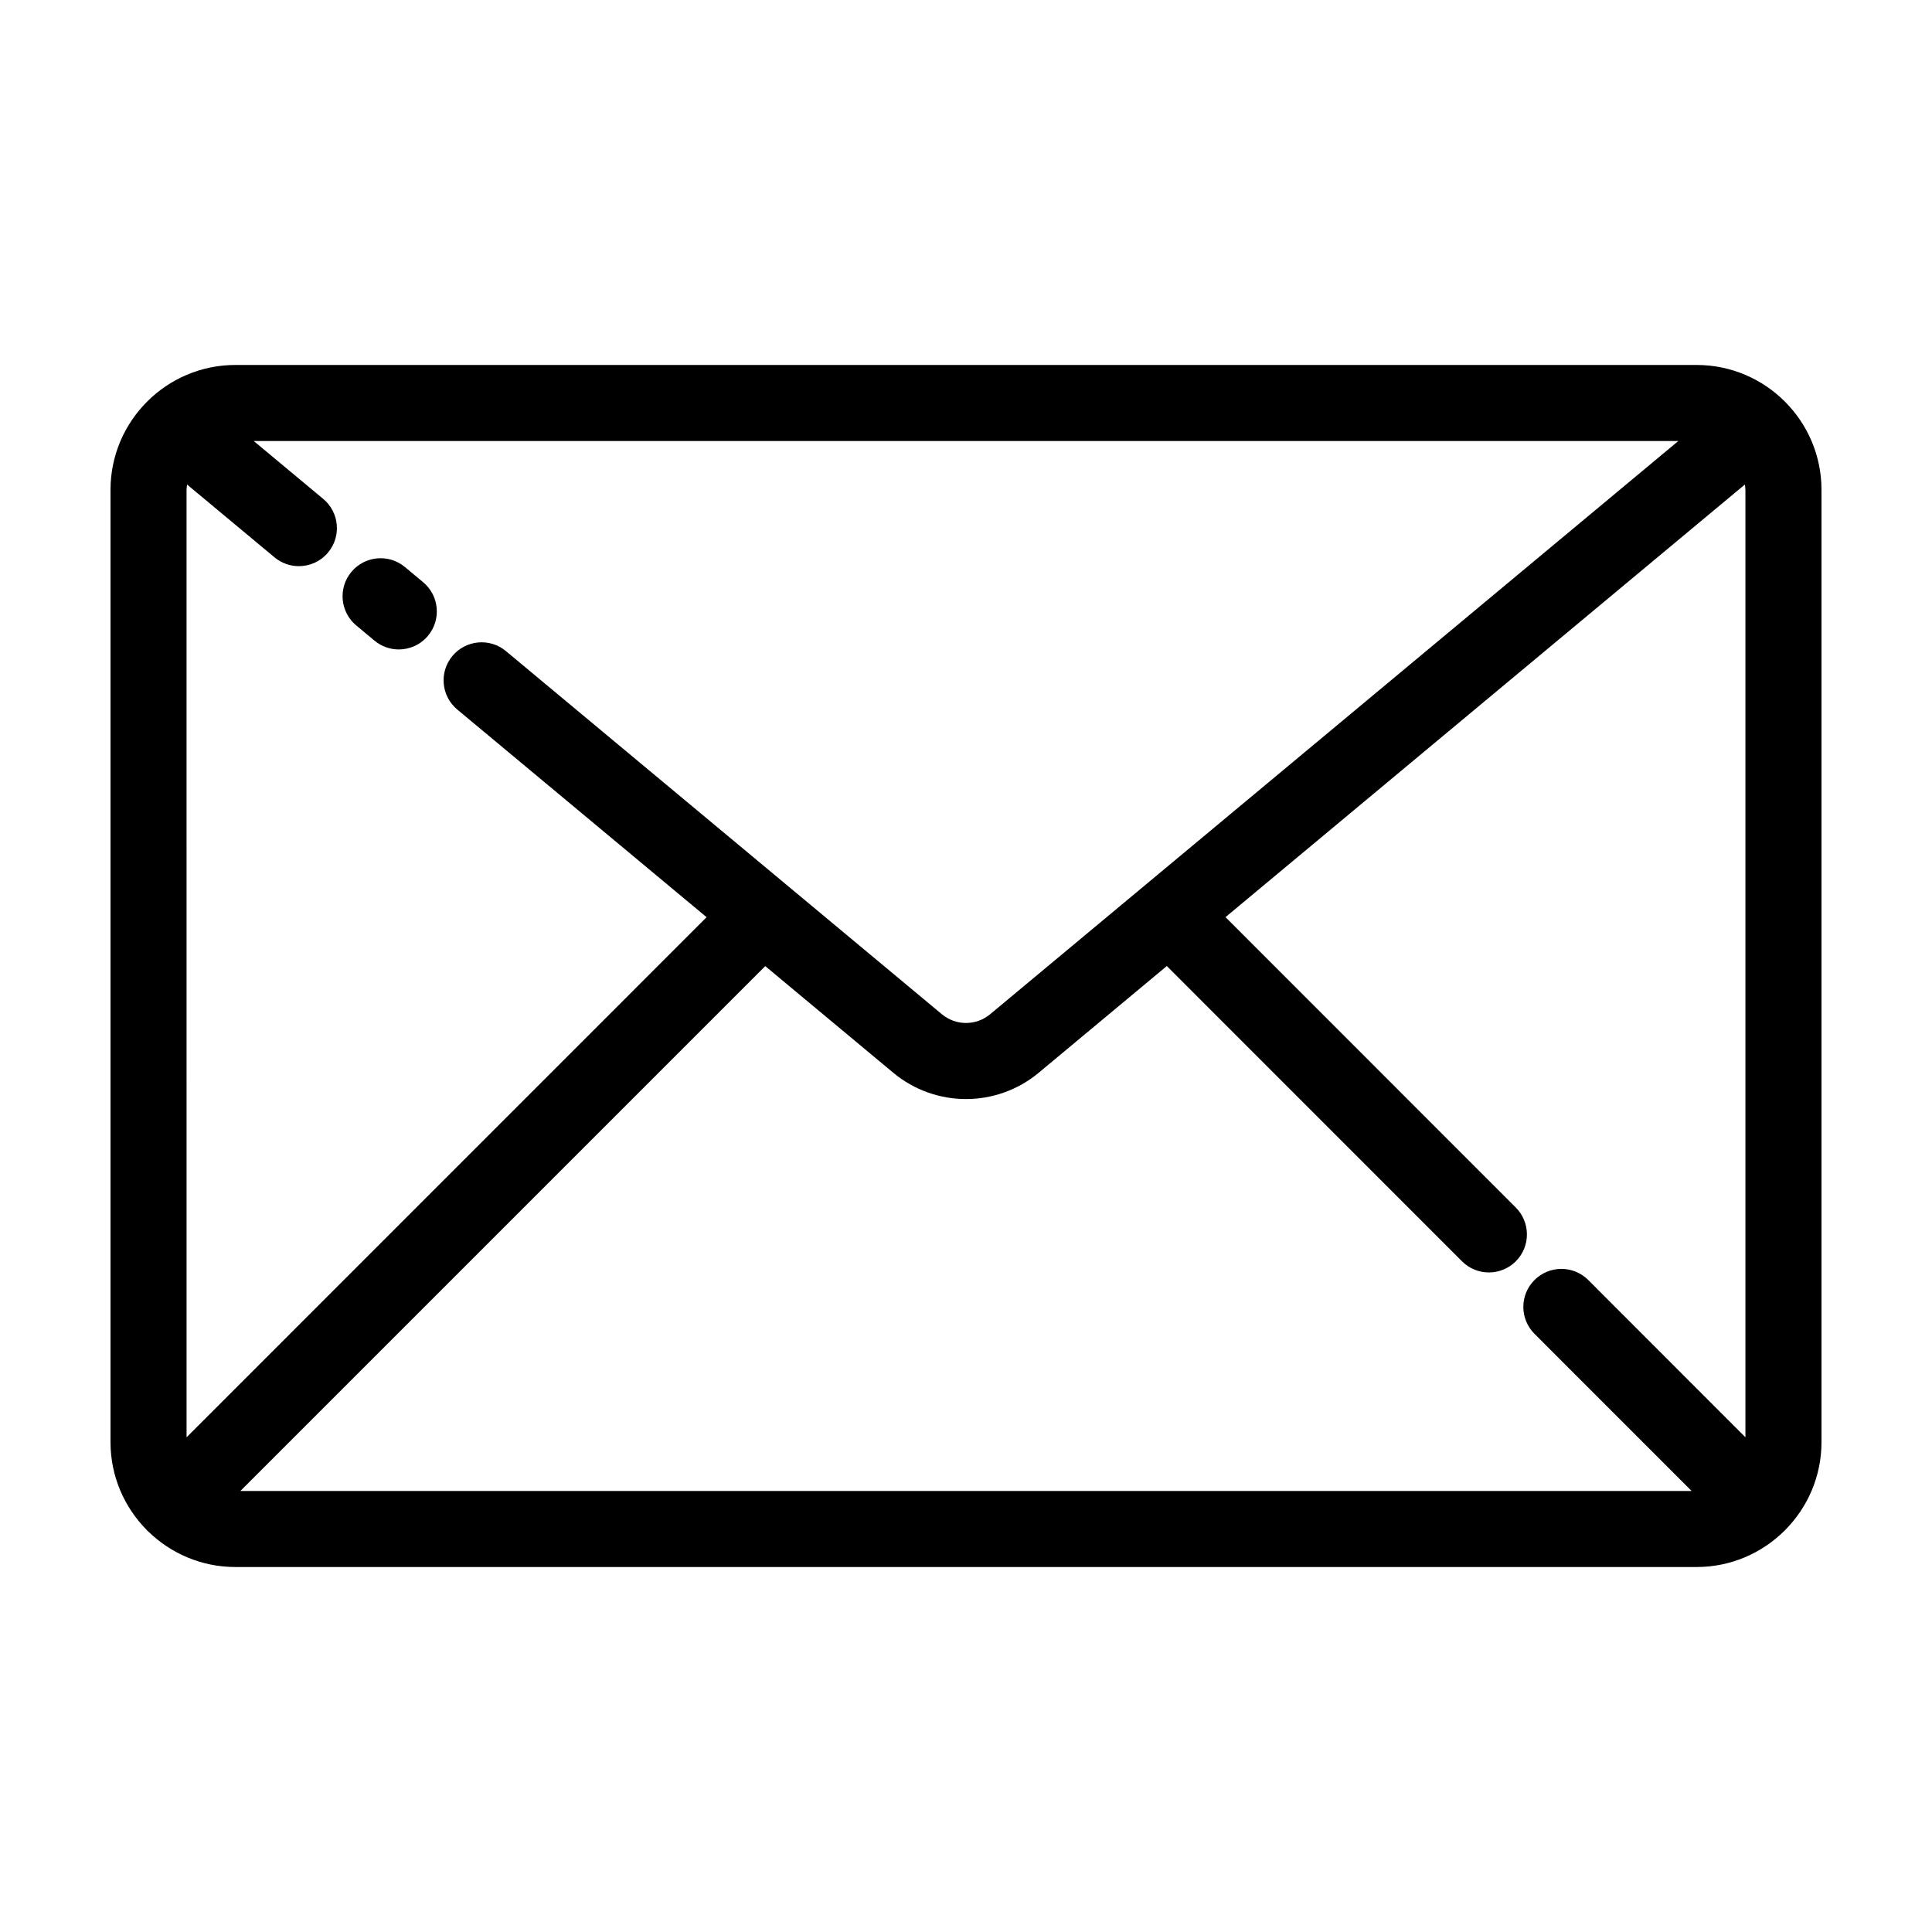 <?xml version="1.0" encoding="UTF-8"?>
<!-- Uploaded to: SVG Repo, www.svgrepo.com, Generator: SVG Repo Mixer Tools -->
<svg fill="#000000" width="800px" height="800px" version="1.1" viewBox="144 144 512 512" xmlns="http://www.w3.org/2000/svg">
 <g>
  <path d="m593.62 240.72h-387.24c-18.246 0-33.094 14.848-33.094 33.098v252.36c0 9.059 3.668 17.277 9.582 23.262 0.047 0.051 0.074 0.105 0.125 0.152 0.055 0.055 0.121 0.09 0.18 0.145 5.981 5.891 14.172 9.539 23.207 9.539h387.24c9.023 0 17.207-3.637 23.18-9.512 0.066-0.059 0.141-0.102 0.203-0.168 0.055-0.055 0.09-0.121 0.145-0.176 5.91-5.988 9.566-14.195 9.566-23.246v-252.36c0-18.246-14.844-33.094-33.094-33.094zm-28.711 242.5c-3.934-3.934-10.312-3.934-14.254 0s-3.934 10.312 0 14.254l41.637 41.648h-384.58l139.09-139.09 33.902 28.238c5.586 4.66 12.445 6.988 19.297 6.988s13.703-2.328 19.289-6.984l33.93-28.266 78.227 78.25c1.969 1.969 4.551 2.953 7.129 2.953s5.152-0.984 7.125-2.949c3.934-3.934 3.934-10.312 0-14.254l-76.93-76.957 137.64-114.65c0.055 0.477 0.145 0.934 0.145 1.418v251.07zm-371.47-209.4c0-0.484 0.09-0.941 0.141-1.414l23.176 19.301c1.883 1.57 4.172 2.332 6.445 2.332 2.887 0 5.754-1.234 7.75-3.629 3.562-4.277 2.984-10.629-1.289-14.191l-18.426-15.348h377.54l-182.38 151.91c-3.703 3.09-9.078 3.09-12.793 0l-115.52-96.227c-4.277-3.566-10.629-2.984-14.191 1.289-3.562 4.277-2.984 10.629 1.289 14.191l66.074 55.035-137.81 137.83z"/>
  <path d="m251.31 294.27c-4.273-3.562-10.625-2.984-14.191 1.289-3.562 4.277-2.984 10.629 1.289 14.191l4.84 4.031c1.883 1.566 4.168 2.328 6.434 2.328 2.891 0 5.762-1.238 7.754-3.637 3.559-4.281 2.973-10.629-1.309-14.188z"/>
 </g>
</svg>